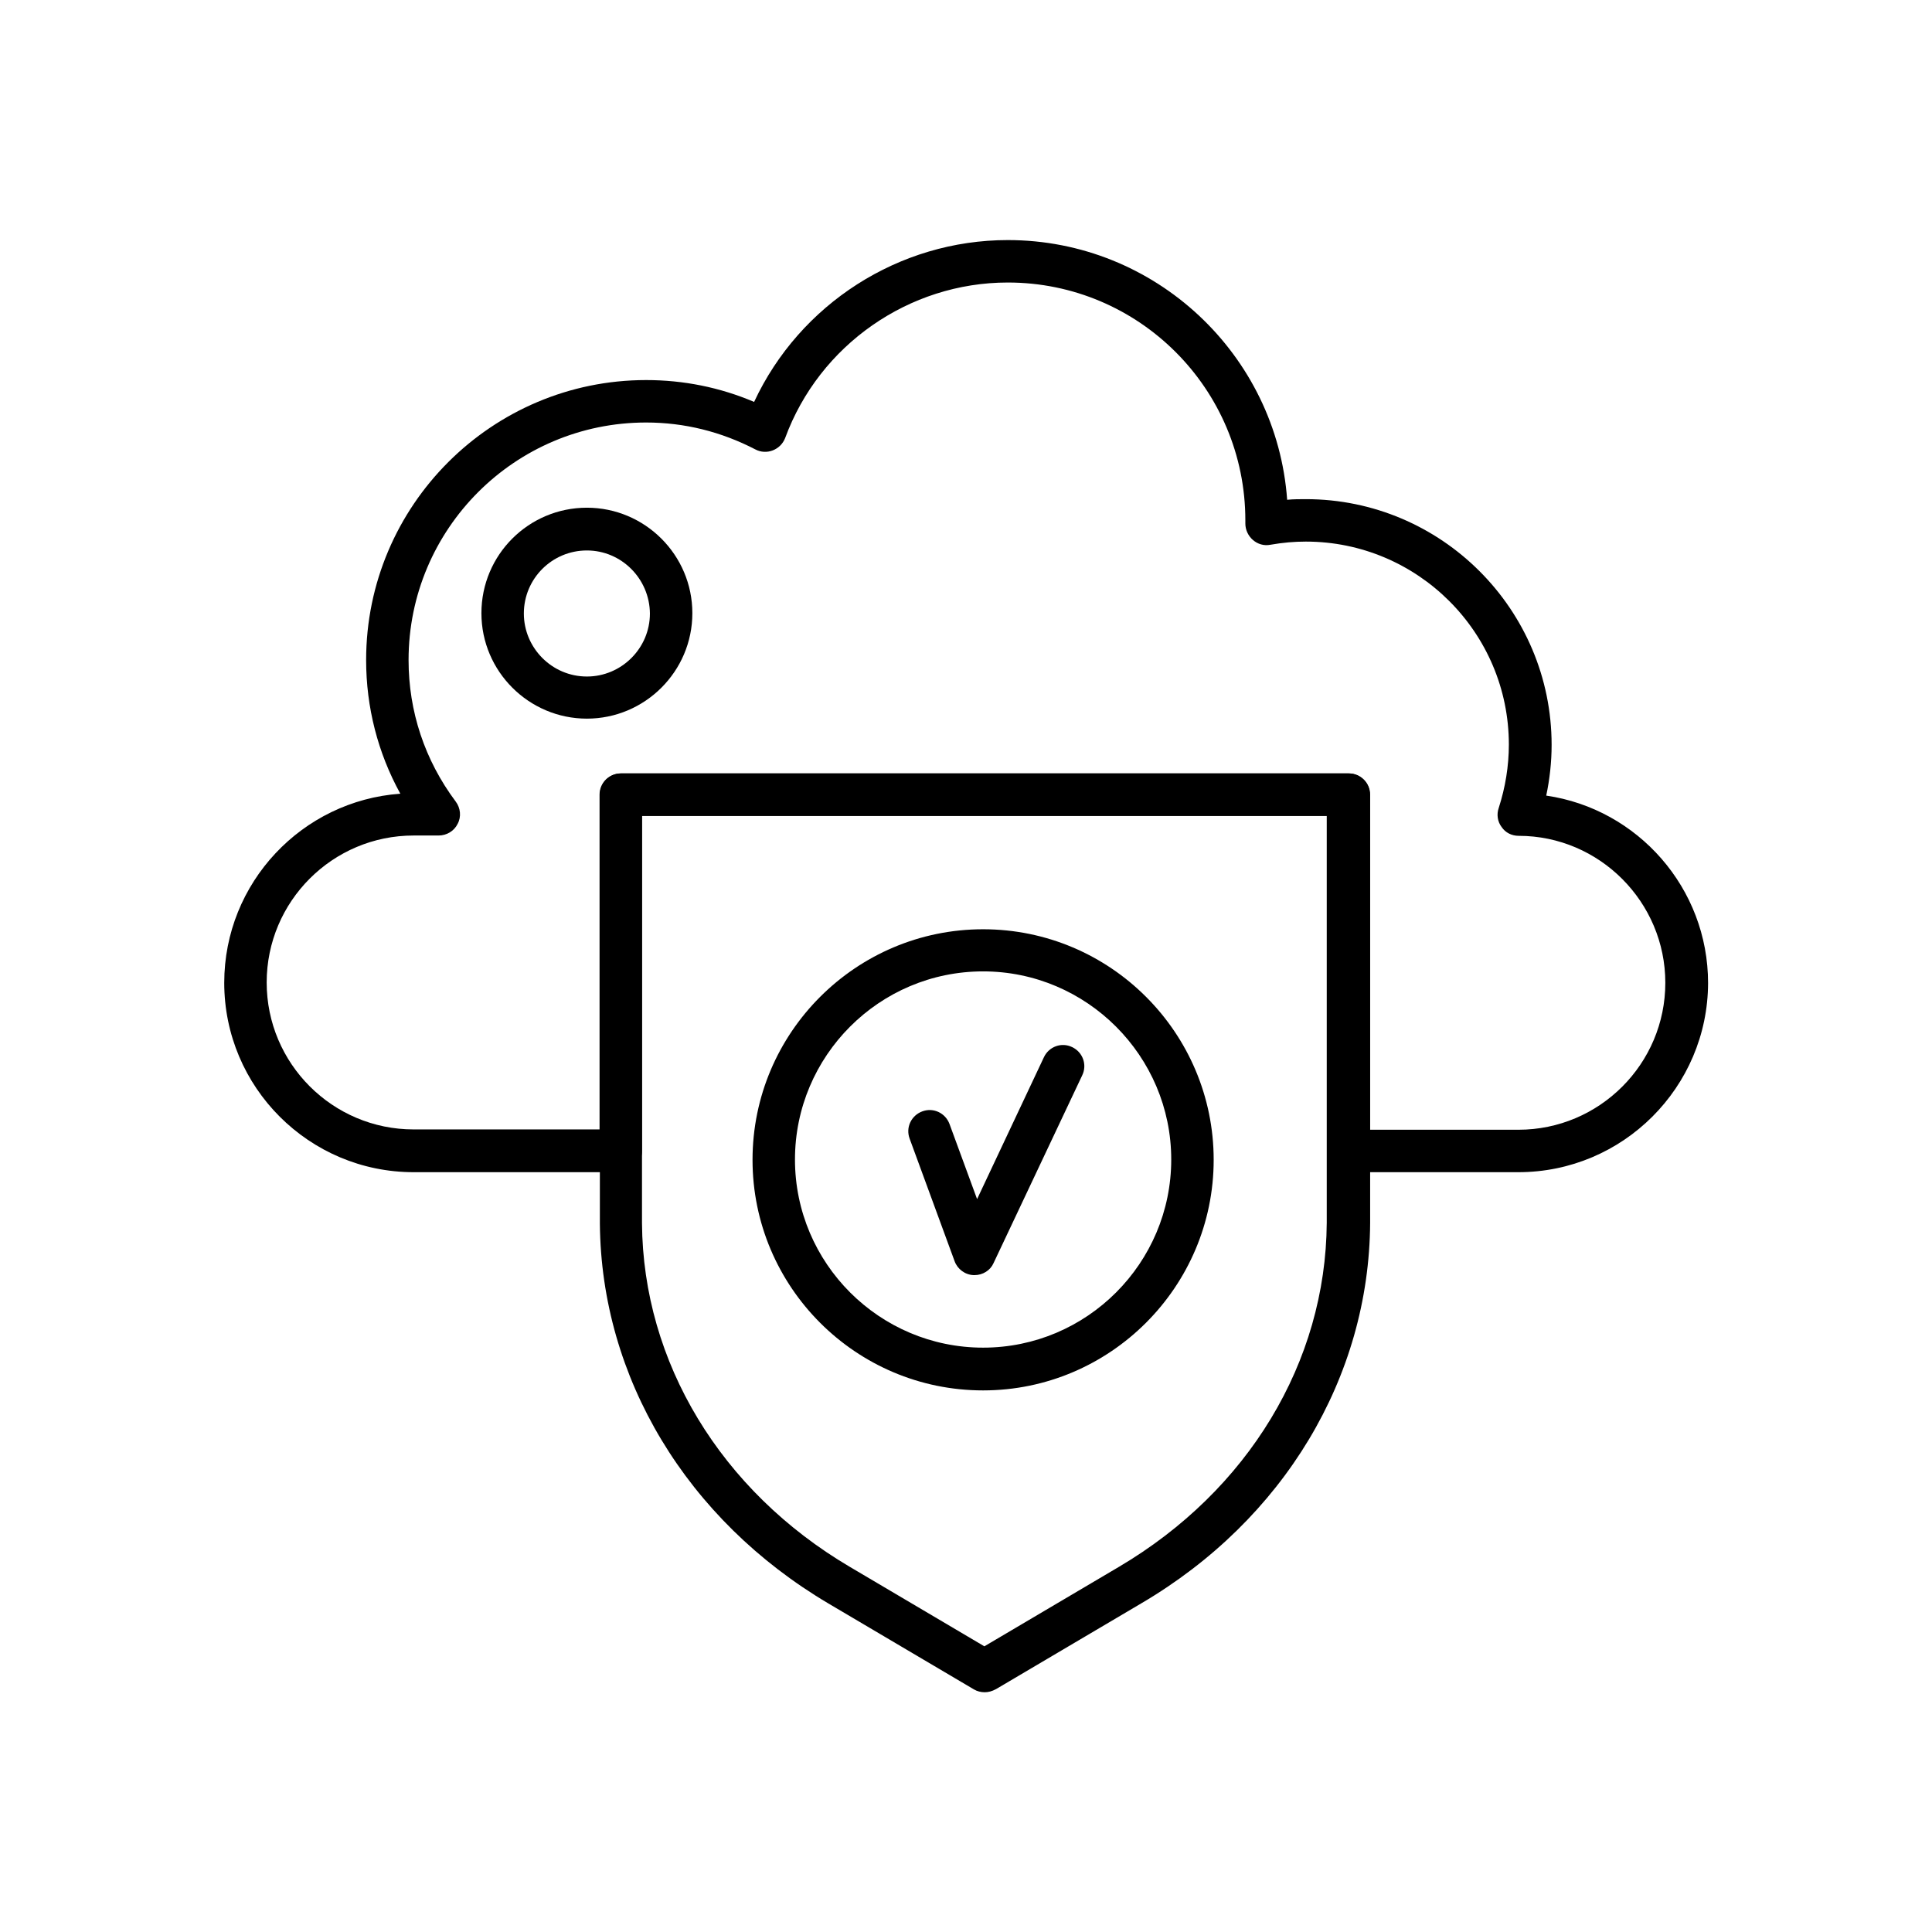 <?xml version="1.0" encoding="utf-8"?>
<svg xmlns="http://www.w3.org/2000/svg" xmlns:xlink="http://www.w3.org/1999/xlink" version="1.1" baseProfile="basic" id="Layer_1" x="0px" y="0px" viewBox="0 0 61 61">
<style type="text/css">
	
		.st0{opacity:0.92;clip-path:url(#SVGID_00000155139175544896464350000016883033788365340069_);fill:url(#SVGID_00000018209270736330105240000012074706063104401316_);}
	.st1{fill:none;stroke:#000000;stroke-width:1.5;stroke-linecap:square;stroke-linejoin:round;stroke-miterlimit:10;}
	.st2{stroke:#FFFFFF;stroke-width:0.5;stroke-miterlimit:10;}
	.st3{stroke:#FFFFFF;stroke-width:0.25;stroke-miterlimit:10;}
	.st4{stroke:#FFFFFF;stroke-miterlimit:10;}
	.st5{fill:#231F20;}
</style>
<g>
	<g>
		<path d="M30.77,40.26c-0.01,0-0.02,0-0.03,0c-0.27-0.01-0.51-0.19-0.6-0.44l-1.42-3.87c-0.13-0.35,0.05-0.73,0.4-0.86&#xA;			c0.35-0.13,0.73,0.05,0.86,0.4l0.87,2.37l2.11-4.48c0.16-0.34,0.56-0.48,0.89-0.32c0.34,0.16,0.48,0.56,0.32,0.89l-2.8,5.93&#xA;			C31.27,40.11,31.03,40.26,30.77,40.26z"/>
	</g>
	<g>
		<path d="M18.53,22.69c-1.83,0-3.33-1.49-3.33-3.33s1.49-3.33,3.33-3.33c1.83,0,3.33,1.49,3.33,3.33S20.36,22.69,18.53,22.69z&#xA;			 M18.53,17.38c-1.1,0-1.99,0.89-1.99,1.99c0,1.09,0.89,1.99,1.99,1.99c1.09,0,1.99-0.89,1.99-1.99&#xA;			C20.51,18.27,19.62,17.38,18.53,17.38z"/>
	</g>
	<g>
		<path d="M47.94,37.01h-5.36c-0.37,0-0.67-0.3-0.67-0.67V25.76H20.27v10.58c0,0.37-0.3,0.67-0.67,0.67h-6.54&#xA;			c-3.3,0-5.98-2.68-5.98-5.98c0-3.16,2.46-5.75,5.56-5.97c-0.71-1.29-1.08-2.73-1.08-4.22c0-4.88,3.97-8.84,8.84-8.84&#xA;			c1.18,0,2.33,0.23,3.41,0.69c1.44-3.09,4.57-5.11,8.01-5.11c4.66,0,8.49,3.62,8.82,8.2c0.2-0.02,0.39-0.02,0.59-0.02&#xA;			c4.28,0,7.76,3.48,7.76,7.76c0,0.54-0.06,1.08-0.17,1.6c2.89,0.42,5.11,2.92,5.11,5.92C53.92,34.33,51.24,37.01,47.94,37.01z&#xA;			 M43.25,35.67h4.69c2.56,0,4.64-2.08,4.64-4.64c0-2.55-2.08-4.64-4.63-4.64c-0.22,0-0.42-0.1-0.54-0.28&#xA;			c-0.13-0.17-0.16-0.4-0.09-0.6c0.21-0.65,0.32-1.33,0.32-2c0-3.54-2.88-6.41-6.41-6.41c-0.36,0-0.72,0.03-1.12,0.1&#xA;			c-0.2,0.04-0.4-0.02-0.55-0.15c-0.15-0.13-0.24-0.32-0.24-0.52c0-0.03,0-0.06,0-0.1c0-4.15-3.36-7.51-7.5-7.51&#xA;			c-3.12,0-5.95,1.97-7.03,4.91c-0.07,0.18-0.21,0.32-0.39,0.39c-0.18,0.07-0.38,0.06-0.55-0.03c-1.08-0.56-2.24-0.85-3.45-0.85&#xA;			c-4.14,0-7.5,3.36-7.5,7.5c0,1.62,0.51,3.16,1.49,4.47c0.15,0.2,0.18,0.48,0.06,0.7c-0.11,0.23-0.35,0.37-0.6,0.37h-0.79&#xA;			c-2.56,0-4.64,2.08-4.64,4.64c0,2.56,2.08,4.64,4.64,4.64h5.87V25.09c0-0.37,0.3-0.67,0.67-0.67h22.98c0.37,0,0.67,0.3,0.67,0.67&#xA;			V35.67z"/>
	</g>
	<g>
		<path d="M31.04,43.9c-4.02,0-7.28-3.27-7.28-7.28c0-4.02,3.27-7.28,7.28-7.28c4.02,0,7.28,3.27,7.28,7.28&#xA;			C38.32,40.63,35.05,43.9,31.04,43.9z M31.04,30.67c-3.28,0-5.94,2.67-5.94,5.94c0,3.28,2.67,5.94,5.94,5.94&#xA;			c3.28,0,5.94-2.67,5.94-5.94C36.98,33.34,34.31,30.67,31.04,30.67z"/>
	</g>
	<g>
		<path d="M31.09,53.43c-0.12,0-0.24-0.03-0.34-0.09l-4.59-2.71c-4.48-2.65-7.18-7.13-7.22-12c0-0.04,0-0.07,0-0.1V25.09&#xA;			c0-0.37,0.3-0.67,0.67-0.67h22.98c0.37,0,0.67,0.3,0.67,0.67l0,13.52c-0.03,4.88-2.73,9.37-7.22,12.01l-4.59,2.71&#xA;			C31.32,53.4,31.21,53.43,31.09,53.43z M20.27,25.76v12.77c0,0.01,0,0.08,0,0.09c0.03,4.39,2.49,8.45,6.56,10.85l4.25,2.51&#xA;			l4.25-2.51c4.08-2.41,6.53-6.46,6.56-10.86c0-0.01,0-0.06,0-0.07l0-12.78H20.27z"/>
	</g>
</g>
</svg>